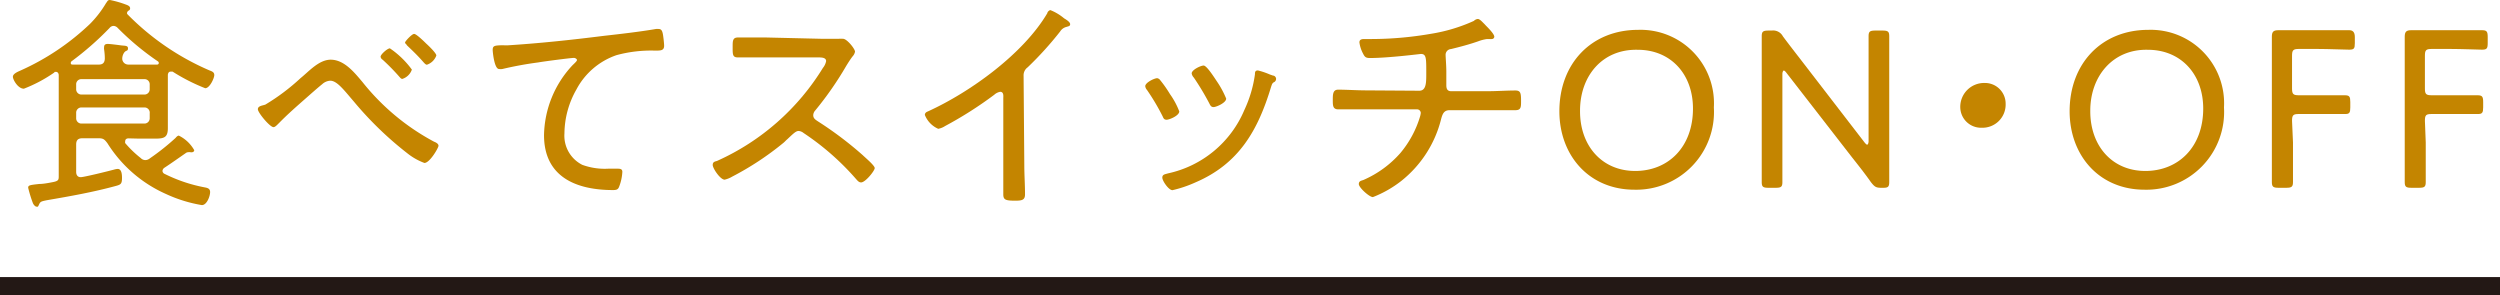 <svg xmlns="http://www.w3.org/2000/svg" viewBox="0 0 209.41 24.71"><defs><style>.cls-1{fill:none;stroke:#231815;stroke-miterlimit:10;stroke-width:1.5px;}.cls-2{fill:#c48500;}</style></defs><g id="レイヤー_2" data-name="レイヤー 2"><g id="食養生_タイミング_キャッチ"><line class="cls-1" x1="209.41" y1="23.96" y2="23.96"/><path class="cls-2" d="M10.77,11.59c-.13,0-.28.05-.28.23a.29.29,0,0,0,0,.17,9,9,0,0,0,1.3,1.25.54.54,0,0,0,.39.17.62.62,0,0,0,.38-.15,19.67,19.67,0,0,0,2.15-1.71c.06-.08.17-.19.27-.19a3,3,0,0,1,1.29,1.22.18.18,0,0,1-.17.17.36.36,0,0,1-.15,0,.72.72,0,0,0-.19,0,.36.36,0,0,0-.21.08c-.59.41-1.18.83-1.79,1.23a.36.36,0,0,0-.15.25.29.29,0,0,0,.19.26,12.75,12.75,0,0,0,3.27,1.11c.24.05.53.07.53.41s-.27,1.09-.69,1.09a11.69,11.69,0,0,1-3.05-.95A11.09,11.09,0,0,1,9,12c-.25-.33-.35-.42-.76-.42H6.92c-.38,0-.54.15-.54.53V14.4c0,.23.1.44.38.44s2.3-.5,2.78-.63a1.4,1.4,0,0,1,.32-.06c.34,0,.36.5.36.76,0,.48-.11.55-.46.65-1.93.53-3.85.87-5.83,1.21-.49.1-.55.12-.66.36s-.1.18-.21.18-.25-.16-.31-.31a10.66,10.66,0,0,1-.39-1.27c0-.21.11-.23.93-.32.28,0,.66-.06,1.16-.16s.47-.22.47-.6v-7c0-.45,0-.91,0-1.35,0-.13-.07-.28-.23-.28s-.09,0-.15.06A12,12,0,0,1,2,7.43c-.5,0-.92-.76-.92-1s.36-.4.61-.51A20.61,20.61,0,0,0,7.54,2,8.92,8.92,0,0,0,8.89.25C9,.13,9,0,9.21,0a8.61,8.61,0,0,1,1.33.38c.16.06.36.13.36.32a.2.2,0,0,1-.13.19.28.28,0,0,0-.13.19c0,.06,0,.08.06.14a21.56,21.56,0,0,0,6.83,4.67c.23.09.42.15.42.4s-.38,1.1-.76,1.1A15.81,15.81,0,0,1,14.46,6l-.17,0c-.16,0-.21.13-.23.26,0,.5,0,1,0,1.48V9.4c0,.44,0,.9,0,1.33,0,.74-.27.88-1,.88l-1.48,0ZM9.52,2.17a.44.44,0,0,0-.34.17A25.17,25.17,0,0,1,6,5.13a.17.17,0,0,0-.07.15c0,.06,0,.13.17.13.42,0,.86,0,1.27,0h.9c.34,0,.49-.15.51-.49a5.12,5.12,0,0,0-.06-.78.62.62,0,0,1,0-.19c0-.21.12-.27.31-.27s.81.08,1.1.12.59,0,.59.24-.12.17-.25.29-.23.36-.23.59.19.49.52.49h.93c.47,0,1,0,1.46,0,.11,0,.15-.07.15-.13a.16.16,0,0,0-.06-.13A22.33,22.33,0,0,1,9.86,2.34.51.51,0,0,0,9.52,2.17Zm2.56,5.75a.44.44,0,0,0,.46-.45V7.09a.43.43,0,0,0-.46-.46H6.84a.43.43,0,0,0-.46.46v.38a.44.44,0,0,0,.46.45ZM6.84,9a.44.44,0,0,0-.46.46v.44a.44.44,0,0,0,.46.45h5.24a.44.44,0,0,0,.46-.45V9.5A.44.44,0,0,0,12.08,9Z"/><path class="cls-2" d="M22.23,8.76a17.66,17.66,0,0,0,2.94-2.21C25.86,6,26.71,5,27.7,5c1.14,0,2,1.09,2.66,1.87a19.24,19.24,0,0,0,6,5c.16.06.37.17.37.34s-.73,1.44-1.18,1.44a5.17,5.17,0,0,1-1.43-.81,28.88,28.88,0,0,1-4.46-4.31c-.86-1-1.43-1.77-2-1.77a1.08,1.08,0,0,0-.68.3c-.32.25-1.05.9-1.37,1.18-.76.67-1.54,1.35-2.24,2.07-.12.11-.31.34-.46.34-.3,0-1.31-1.21-1.31-1.5S22,8.85,22.23,8.76ZM34.5,5.83a1.24,1.24,0,0,1-.8.78c-.09,0-.17-.09-.24-.17A17.7,17.7,0,0,0,32.05,5a.34.34,0,0,1-.17-.25c0-.19.57-.7.78-.7A7.49,7.49,0,0,1,34.5,5.83Zm1.2-2.18c.17.15.85.8.85,1a1.26,1.26,0,0,1-.79.77c-.12,0-.23-.15-.42-.36-.42-.47-.8-.83-1.26-1.27,0-.06-.15-.13-.15-.23s.57-.72.76-.72S35.55,3.5,35.7,3.65Z"/><path class="cls-2" d="M42.48,3.8C45.2,3.63,47.9,3.34,50.6,3c1.34-.15,3-.34,4.33-.57a1,1,0,0,1,.26,0c.23,0,.29.21.33.4s.11.8.11,1c0,.41-.29.41-.76.41a11,11,0,0,0-3.23.38A6,6,0,0,0,48.28,7.5a7.54,7.54,0,0,0-1,3.67,2.73,2.73,0,0,0,1.5,2.64,5.51,5.51,0,0,0,2.17.32l.74,0c.23,0,.44,0,.44.27a4,4,0,0,1-.27,1.24c-.09.24-.23.28-.51.28-3.06,0-5.78-1.08-5.78-4.6a8.78,8.78,0,0,1,2.4-5.87c.3-.28.36-.36.36-.43s-.14-.17-.25-.17c-.27,0-2.56.3-3,.38a29.84,29.84,0,0,0-3,.55.92.92,0,0,1-.28,0c-.4,0-.53-1.46-.53-1.59,0-.36.15-.38.78-.4Z"/><path class="cls-2" d="M68.85,3.25c.33,0,1.11,0,1.39,0a2.73,2.73,0,0,1,.38,0c.32,0,1,.84,1,1.08a.81.81,0,0,1-.21.4c-.19.25-.36.52-.52.78a27.81,27.81,0,0,1-2.6,3.74.63.63,0,0,0-.17.4c0,.27.19.38.4.52A30.23,30.23,0,0,1,72.27,13c.19.19,1,.86,1,1.08s-.78,1.2-1.14,1.2c-.19,0-.3-.15-.42-.28a21.85,21.85,0,0,0-4.4-3.86.74.74,0,0,0-.42-.17c-.23,0-.48.26-.95.7-.1.08-.19.19-.31.29a24.5,24.5,0,0,1-4.29,2.83,2.21,2.21,0,0,1-.64.26c-.37,0-1-.95-1-1.23s.21-.29.36-.34a20,20,0,0,0,8.87-7.79,1.3,1.3,0,0,0,.27-.57c0-.27-.31-.31-.59-.31H64.18c-.78,0-1.58,0-2.37,0-.46,0-.44-.26-.44-.91,0-.46,0-.76.44-.76.77,0,1.57,0,2.37,0Z"/><path class="cls-2" d="M85.8,13.83c0,.82.06,1.63.06,2.45,0,.47-.25.53-.82.53-.8,0-1-.07-1-.53,0-.8,0-1.61,0-2.41V8.21c0-.12.06-.52-.26-.52a1,1,0,0,0-.5.25,32.22,32.22,0,0,1-4.12,2.62,1.56,1.56,0,0,1-.57.23,2.12,2.12,0,0,1-1.12-1.16c0-.17.13-.25.26-.3,3.56-1.62,8-4.83,10-8.23,0-.09.15-.25.26-.25a4.15,4.15,0,0,1,1,.57l.15.12c.25.15.5.32.5.49s-.16.17-.33.23a.86.86,0,0,0-.51.38,28.44,28.44,0,0,1-2.72,3,.82.82,0,0,0-.34.71Z"/><path class="cls-2" d="M97.18,6.71A10,10,0,0,1,98,7.88a6.46,6.46,0,0,1,.78,1.45c0,.36-.83.7-1.06.7s-.27-.15-.34-.3a18.56,18.56,0,0,0-1.3-2.19.59.59,0,0,1-.15-.32c0-.3.76-.67,1-.67A.38.38,0,0,1,97.18,6.71Zm9.45-.38c.13,0,.26.13.26.28a.31.31,0,0,1-.21.29c-.13.11-.13.15-.21.38-1.1,3.64-2.69,6.44-6.34,8a10.11,10.11,0,0,1-1.92.65c-.32,0-.85-.78-.85-1.05s.22-.28.49-.36a9,9,0,0,0,6.38-5.3,10.33,10.33,0,0,0,.89-3c0-.15,0-.32.25-.32a6.3,6.3,0,0,1,1,.34Zm-4.71.47a7.81,7.81,0,0,1,.79,1.46c0,.35-.83.71-1.06.71s-.29-.19-.38-.36A22.09,22.09,0,0,0,100,6.5a.66.66,0,0,1-.18-.35c0-.3.76-.66,1-.66S101.61,6.33,101.92,6.8Z"/><path class="cls-2" d="M118.88,7.6c.61,0,.59-.72.59-1.54,0-1.2,0-1.54-.45-1.54-.06,0-2.72.34-4.26.34-.34,0-.44-.07-.59-.38a2.74,2.74,0,0,1-.3-.93c0-.25.21-.28.4-.28l.6,0a29.41,29.41,0,0,0,5-.44,14,14,0,0,0,3.59-1.08.52.52,0,0,1,.33-.16c.17,0,.41.29.53.4l.15.16c.28.28.7.72.7.93a.21.21,0,0,1-.23.19.88.88,0,0,1-.2,0l-.18,0a3.36,3.36,0,0,0-.74.19c-.74.26-1.5.46-2.28.65a.48.48,0,0,0-.45.49c0,.19.06.91.06,1.37s0,.87,0,1.17.09.5.41.5h3c.8,0,1.65-.06,2.37-.06.44,0,.48.21.48.88,0,.51,0,.77-.48.77l-2.37,0h-3.14c-.47,0-.59.32-.7.72a9.56,9.56,0,0,1-3.36,5.22A9.35,9.35,0,0,1,115,16.51c-.3,0-1.18-.8-1.18-1.09s.25-.28.42-.36a8.79,8.79,0,0,0,3.06-2.24,8.59,8.59,0,0,0,1.65-3.06,1.59,1.59,0,0,0,.06-.3.31.31,0,0,0-.33-.3h-4.23c-.8,0-1.62,0-2.34,0-.46,0-.47-.3-.47-.77s0-.88.45-.88c.71,0,1.58.06,2.36.06Z"/><path class="cls-2" d="M143.56,9a6.51,6.51,0,0,1-6.65,6.89c-3.83,0-6.29-2.9-6.29-6.57,0-4,2.68-6.82,6.6-6.82A6.15,6.15,0,0,1,143.56,9Zm-11.21.32c0,2.91,1.85,5,4.62,5s4.84-2,4.84-5.23c0-2.88-1.86-4.92-4.63-4.92C134.22,4.1,132.35,6.36,132.35,9.27Z"/><path class="cls-2" d="M149.3,11.93c0,.51,0,1.2,0,1.8s0,1.39,0,1.52c0,.4-.11.48-.57.48h-.59c-.46,0-.57-.08-.57-.48,0-.13,0-.79,0-1.48s0-1.33,0-1.84V6.08c0-.51,0-1.16,0-1.73s0-1.18,0-1.31c0-.4.11-.48.57-.48h.27a.92.92,0,0,1,.93.48c.55.74,1.1,1.44,1.67,2.18l5.17,6.71c.09.11.17.19.22.19s.12-.11.12-.3V6.36c0-.55,0-1.31,0-1.95s0-1.24,0-1.37c0-.4.11-.48.57-.48h.59c.46,0,.57.08.57.48,0,.13,0,.72,0,1.42s0,1.35,0,1.9v5.85c0,.54,0,1.18,0,1.75s0,1.16,0,1.29c0,.4-.11.48-.49.48h-.19c-.42,0-.55-.08-.86-.48-.49-.7-1-1.34-1.56-2.05l-5.51-7.1c-.09-.12-.17-.19-.22-.19s-.12.11-.12.3Z"/><path class="cls-2" d="M168,8.7a1.94,1.94,0,0,1-2,2A1.74,1.74,0,0,1,164.2,9a2,2,0,0,1,2.05-2.05A1.73,1.73,0,0,1,168,8.7Z"/><path class="cls-2" d="M186.29,9a6.51,6.51,0,0,1-6.65,6.89c-3.83,0-6.28-2.9-6.28-6.57,0-4,2.68-6.82,6.59-6.82A6.15,6.15,0,0,1,186.29,9Zm-11.2.32c0,2.91,1.84,5,4.61,5s4.85-2,4.85-5.23c0-2.88-1.87-4.92-4.64-4.92C177,4.1,175.09,6.36,175.09,9.27Z"/><path class="cls-2" d="M192.07,11.93c0,.51,0,1.22,0,1.84s0,1.35,0,1.48c0,.4-.12.48-.57.48h-.63c-.45,0-.57-.08-.57-.48,0-.13,0-.72,0-1.42s0-1.37,0-1.9V6.31c0-1.12,0-3.1,0-3.23,0-.42.13-.55.55-.55.13,0,1.56,0,2.45,0h.82c.91,0,2.41,0,2.66,0s.47.11.47.57v.51c0,.46-.07.55-.47.55s-1.75-.06-2.66-.06h-1.56c-.47,0-.57.1-.57.57V7.41c0,.47.1.57.57.57h1.18c.89,0,2.41,0,2.66,0,.4,0,.47.11.47.57V9c0,.43-.07.55-.41.55s-1.83,0-2.72,0h-1.18c-.47,0-.57.09-.57.57Z"/><path class="cls-2" d="M203.19,11.93c0,.51,0,1.22,0,1.84s0,1.35,0,1.48c0,.4-.11.48-.57.48h-.62c-.46,0-.57-.08-.57-.48,0-.13,0-.72,0-1.42s0-1.37,0-1.9V6.31c0-1.12,0-3.1,0-3.23,0-.42.13-.55.55-.55.13,0,1.55,0,2.45,0h.81c.92,0,2.42,0,2.66,0,.4,0,.48.11.48.57v.51c0,.46-.08.55-.48.55-.24,0-1.74-.06-2.66-.06h-1.55c-.48,0-.57.1-.57.57V7.41c0,.47.09.57.57.57h1.17c.9,0,2.42,0,2.66,0,.4,0,.48.11.48.57V9c0,.43-.08.55-.42.55s-1.82,0-2.72,0h-1.17c-.48,0-.57.09-.57.57Z"/></g></g></svg>